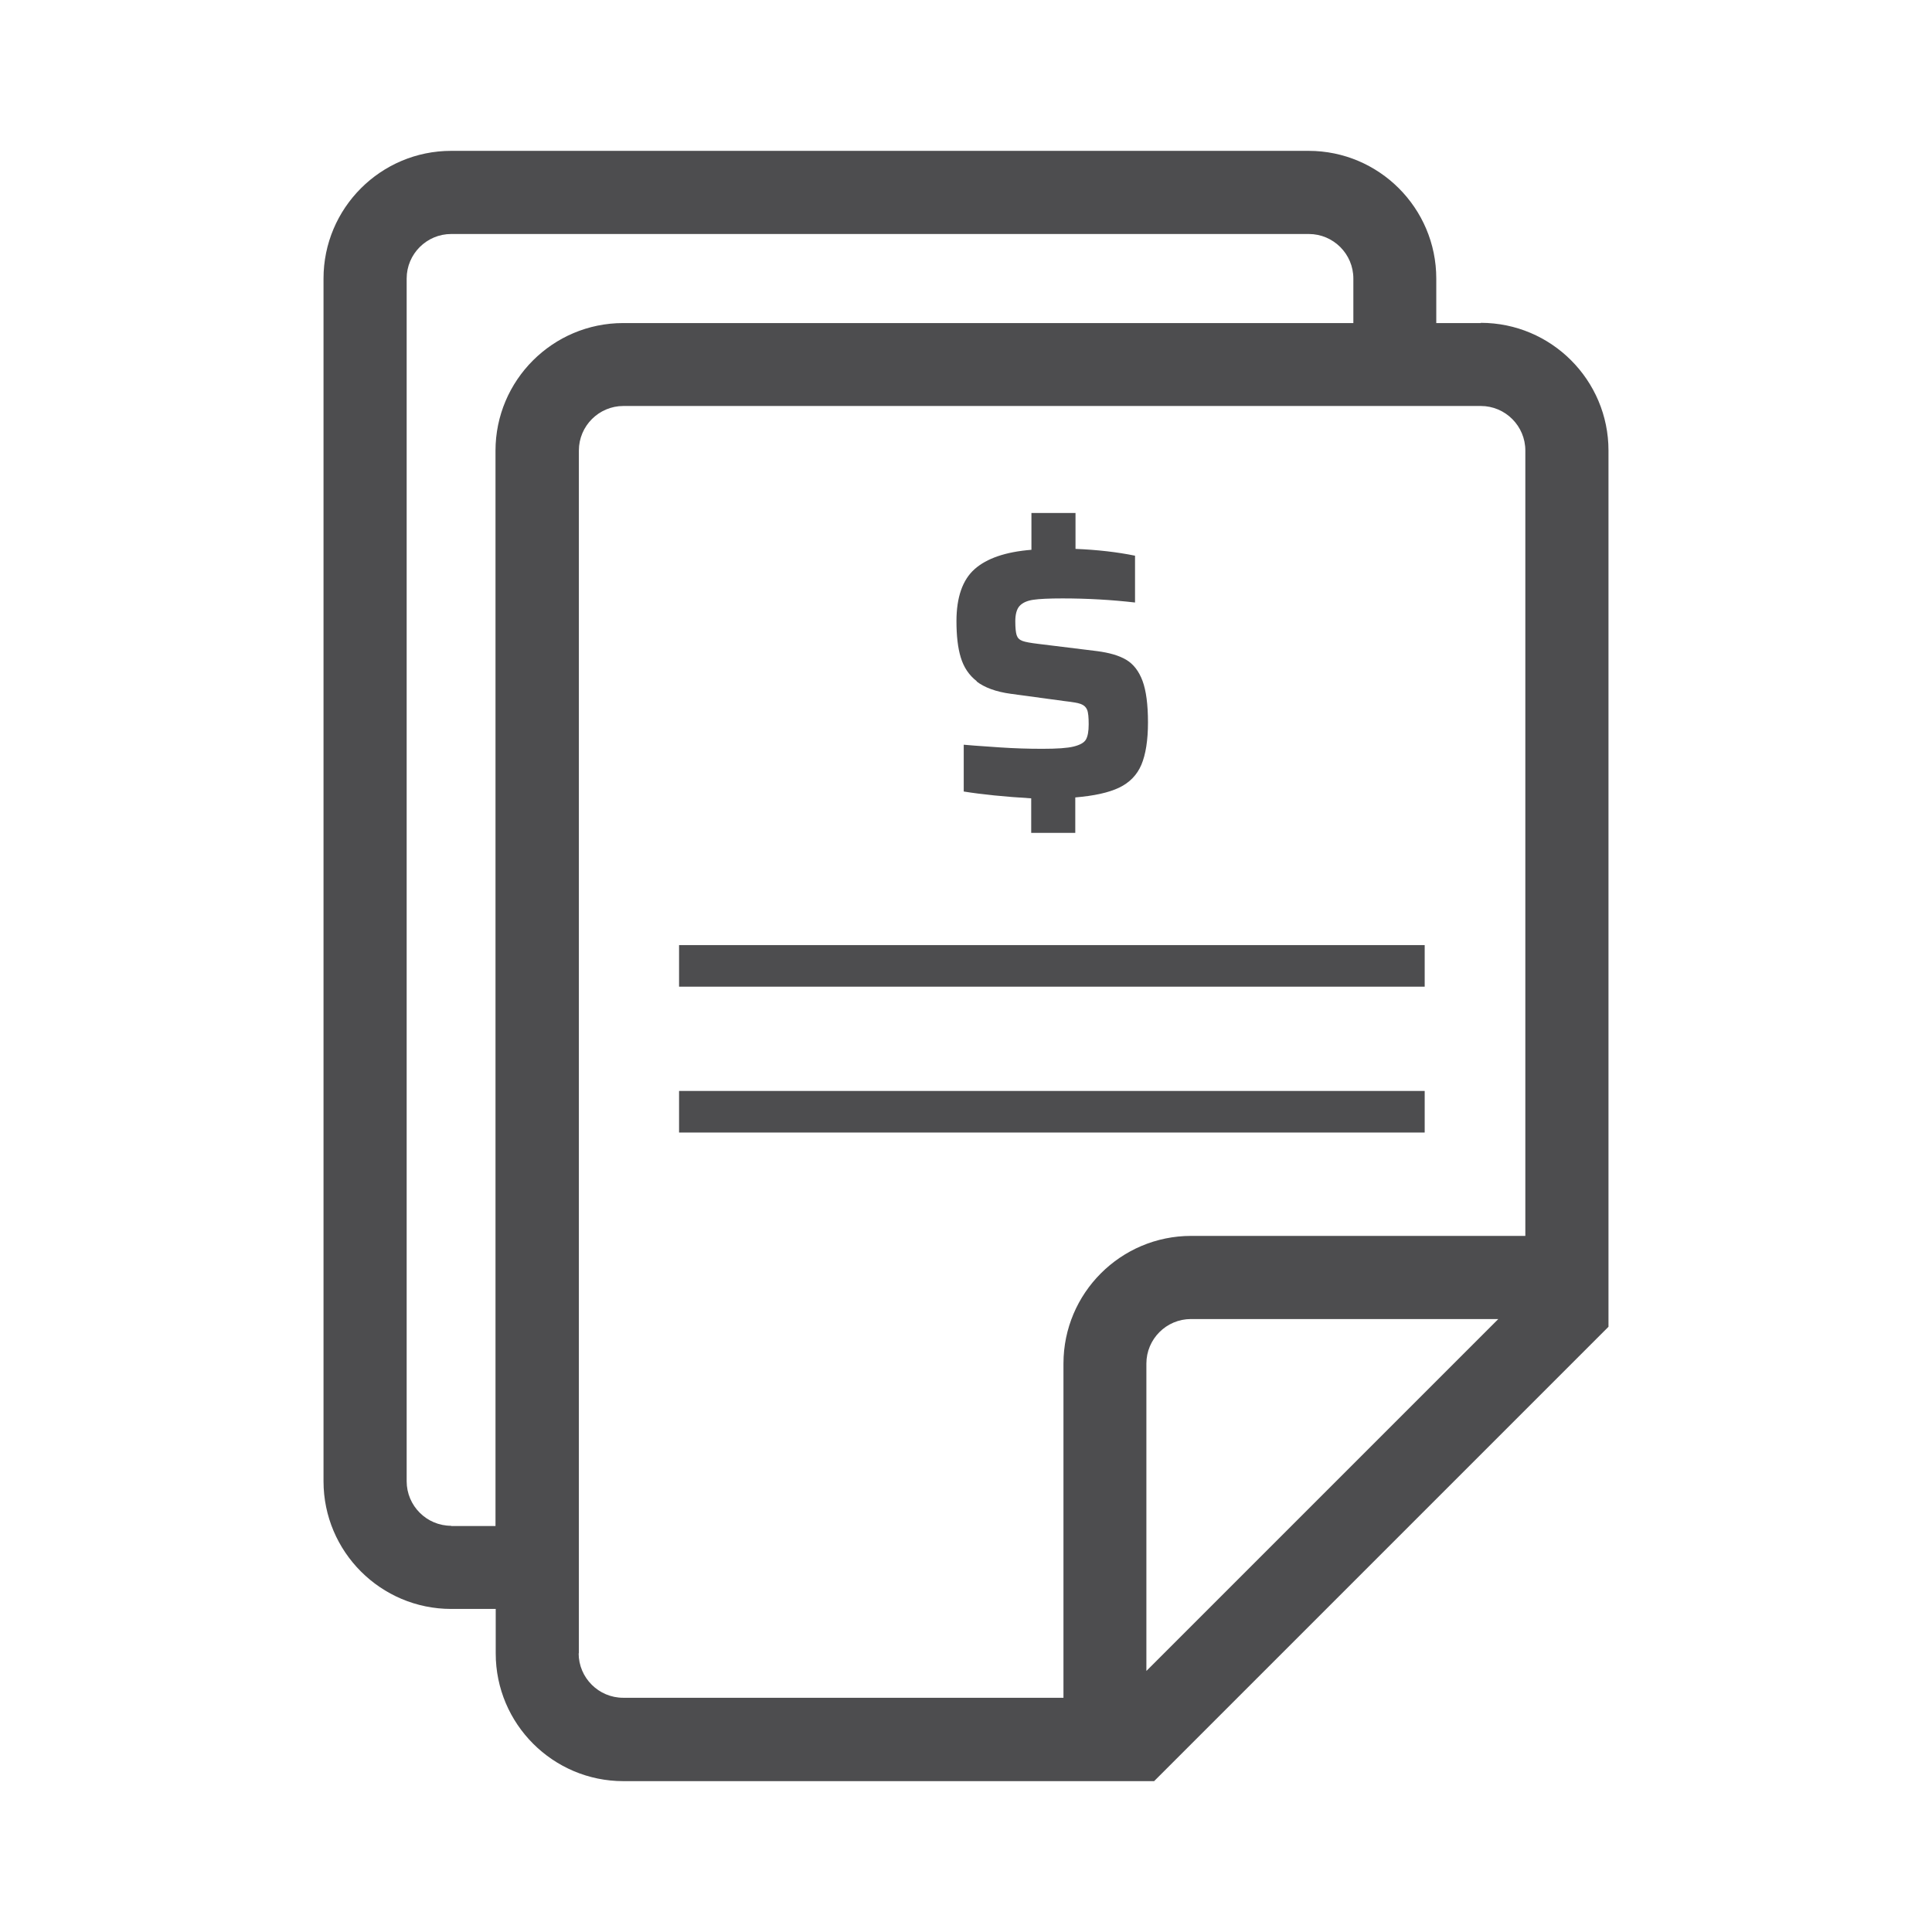 <?xml version="1.0" encoding="UTF-8"?>
<svg id="a" data-name="solid" xmlns="http://www.w3.org/2000/svg" viewBox="0 0 85.04 85.04">
  <rect x="29.89" y="41.6" width="32.82" height="1.83" style="fill: #4d4d4f;"/>
  <rect x="29.89" y="48.02" width="32.82" height="1.83" style="fill: #4d4d4f;"/>
  <path d="M42.98,29.99c.35,.27,.85,.46,1.52,.55l2.36,.32c.35,.04,.59,.08,.72,.13,.13,.05,.22,.13,.27,.25,.05,.12,.07,.33,.07,.64s-.04,.53-.12,.67c-.08,.14-.26,.24-.54,.31-.28,.07-.74,.1-1.38,.1s-1.23-.02-1.84-.06c-.61-.04-1-.07-1.14-.08l-.48-.04v2.06c.81,.13,1.8,.23,2.97,.3v1.52h1.94v-1.56c.83-.07,1.47-.21,1.93-.43,.46-.22,.79-.56,.98-1.01,.19-.45,.29-1.08,.29-1.86s-.08-1.4-.24-1.83c-.16-.43-.4-.74-.72-.93-.32-.19-.75-.31-1.28-.38l-2.6-.32c-.33-.04-.56-.08-.69-.13-.13-.05-.21-.13-.25-.25s-.06-.33-.06-.62,.06-.53,.19-.67c.13-.14,.33-.23,.6-.27,.27-.04,.7-.06,1.29-.06,1.08,0,2.14,.06,3.19,.18v-2.06c-.78-.16-1.65-.26-2.62-.3v-1.58h-1.94v1.62c-1.14,.09-1.97,.38-2.5,.85-.53,.47-.8,1.24-.8,2.29,0,.64,.06,1.18,.19,1.6,.13,.43,.36,.78,.71,1.05Z" style="fill: #4d4d4f;"/>
  <path d="M65.18,14.22h-1.96v-1.96c0-3.1-2.52-5.62-5.62-5.62H19.86c-3.1,0-5.62,2.52-5.62,5.62v52.94c0,3.1,2.52,5.62,5.62,5.62h1.96v1.96c0,3.1,2.52,5.62,5.62,5.62h23.36l20-20V19.83c0-3.1-2.52-5.62-5.62-5.62ZM19.86,67.16c-1.08,0-1.96-.88-1.96-1.96V12.26c0-1.08,.88-1.96,1.96-1.96H57.61c1.08,0,1.96,.88,1.96,1.96v1.96H27.43c-3.1,0-5.62,2.52-5.62,5.62v47.33h-1.96Zm5.62,5.62V19.83c0-1.08,.88-1.96,1.96-1.96h37.74c1.08,0,1.96,.88,1.96,1.96V54.4h-14.71c-3.1,0-5.62,2.52-5.62,5.62v14.71H27.43c-1.08,0-1.96-.88-1.96-1.96Zm24.98,.77v-13.53c0-1.08,.88-1.96,1.96-1.96h13.53l-15.48,15.48Z" style="fill: #4d4d4f;"/>
</svg>